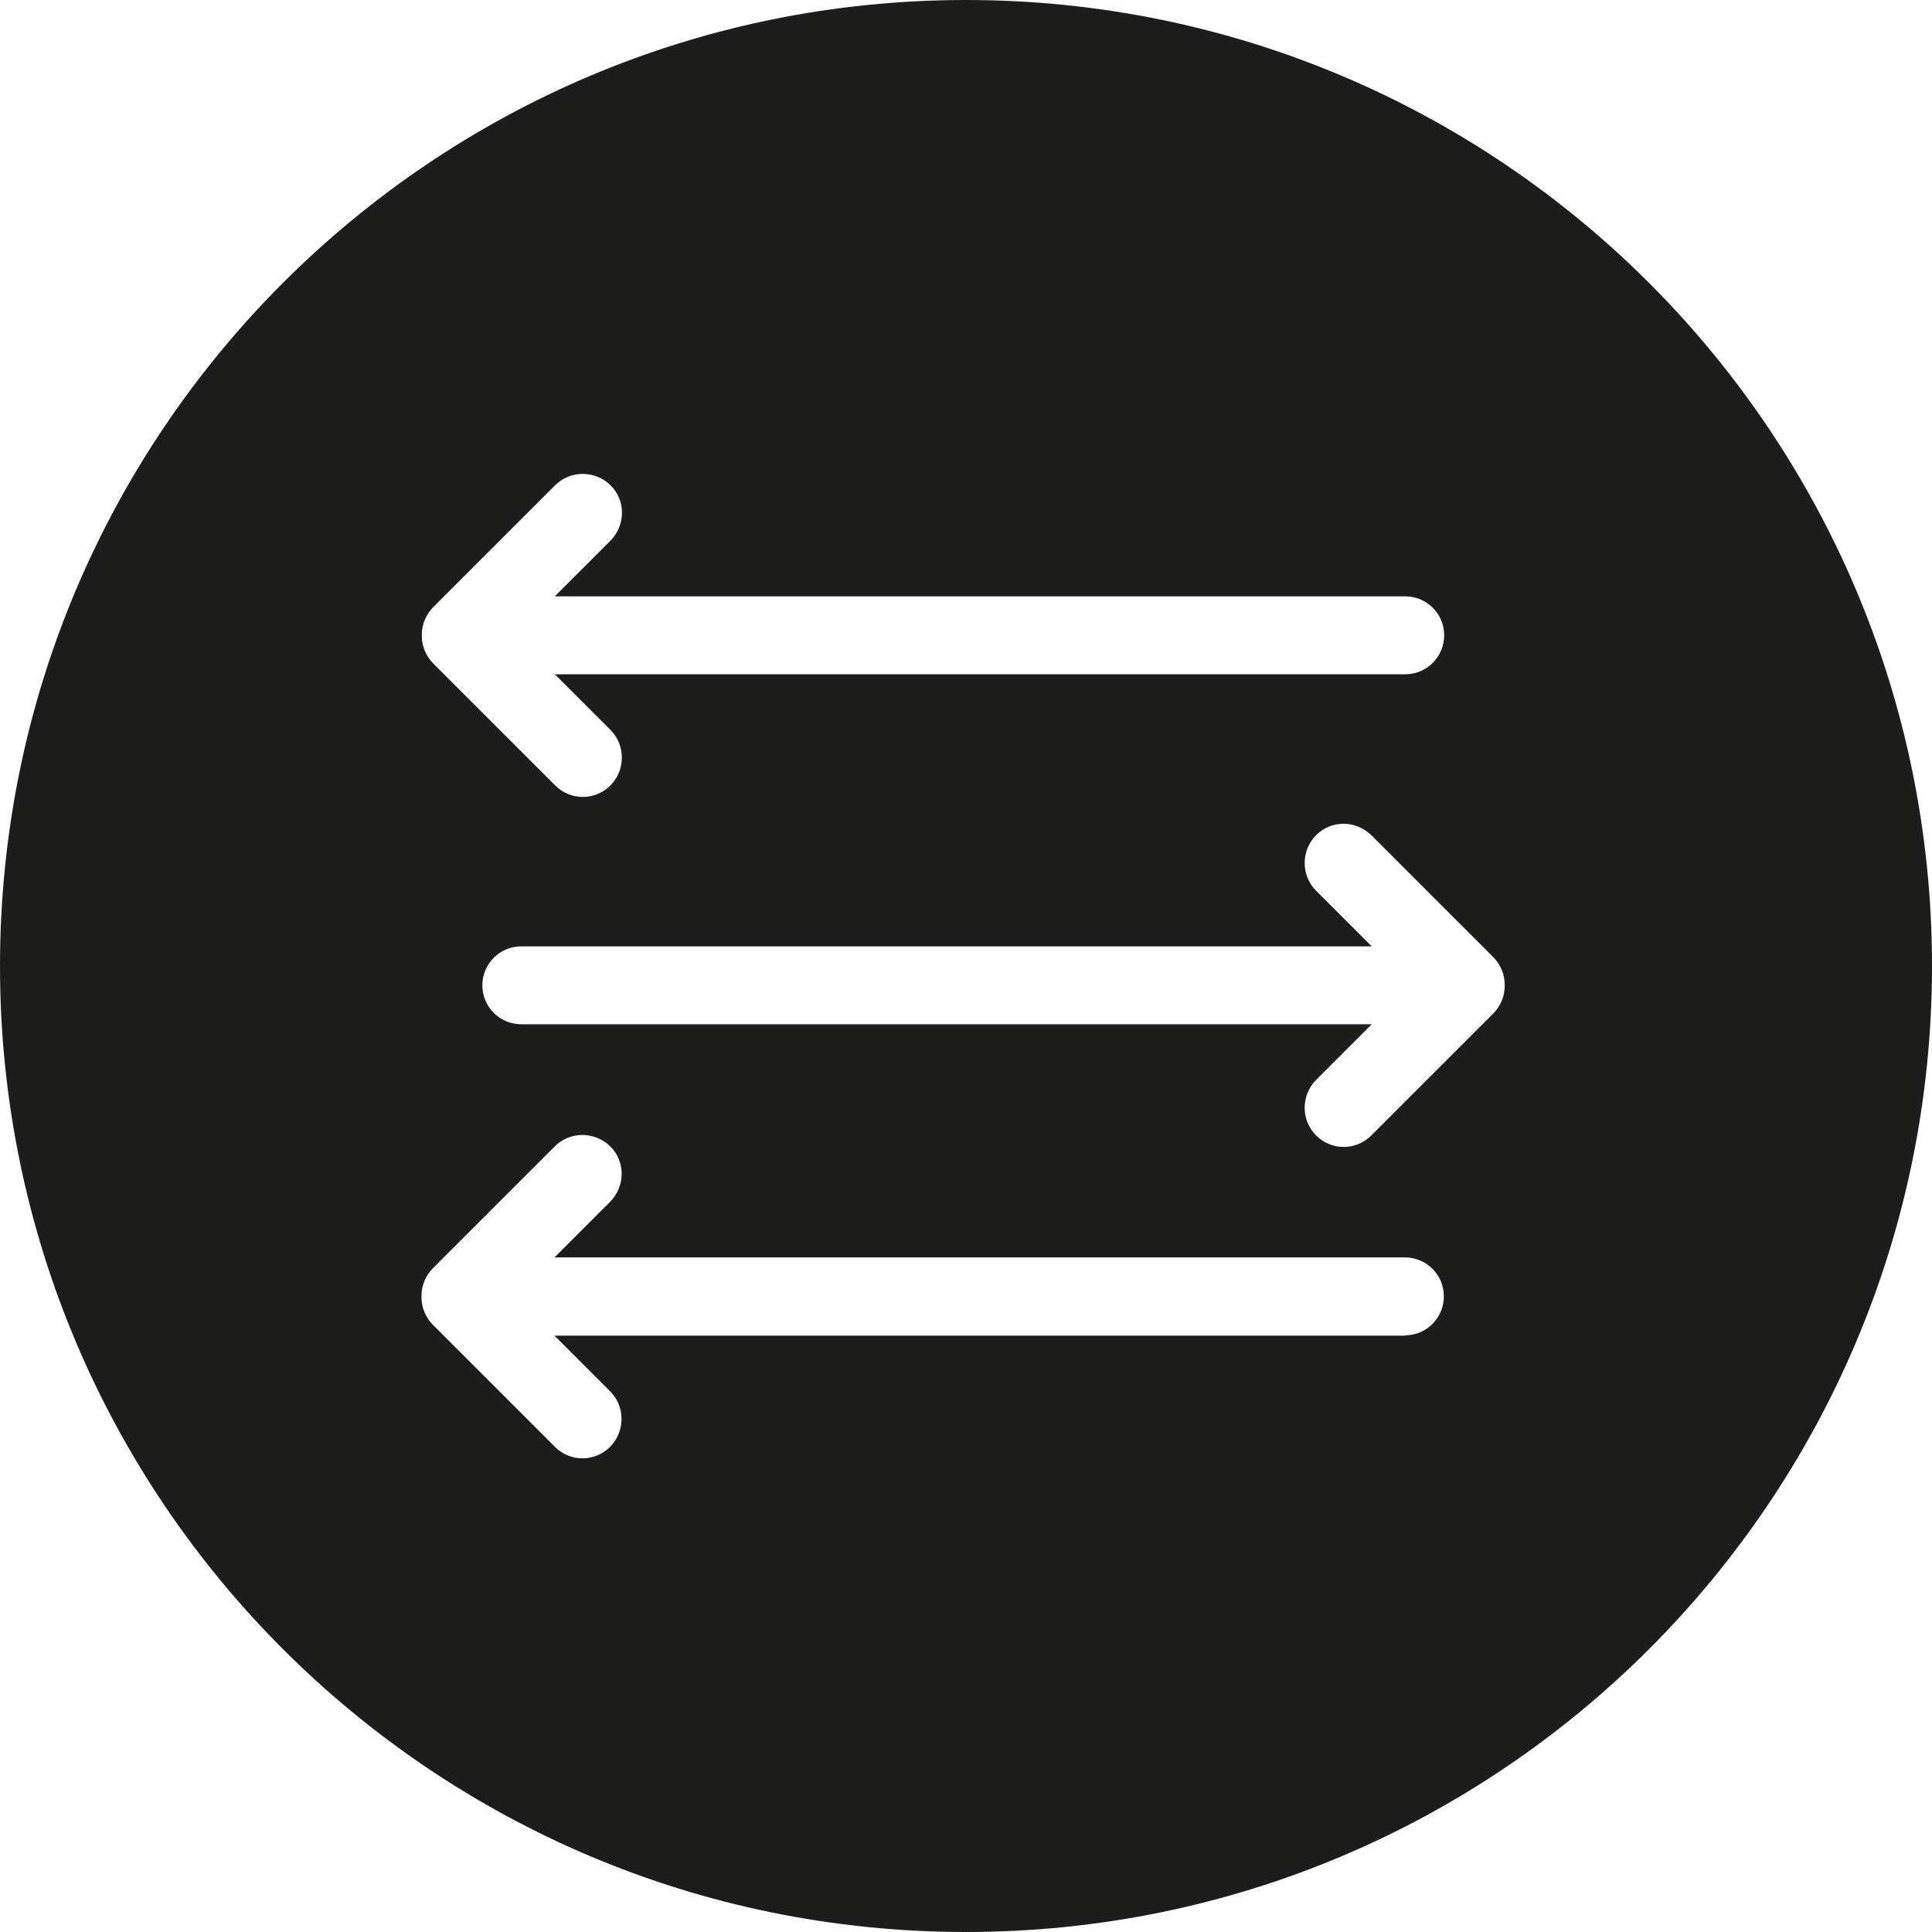 <?xml version="1.0" encoding="UTF-8"?>
<svg id="Layer_2" data-name="Layer 2" xmlns="http://www.w3.org/2000/svg" viewBox="0 0 60 60">
  <defs>
    <style>
      .cls-1 {
        fill: #1d1d1b;
      }
    </style>
  </defs>
  <g id="Layer_1-2" data-name="Layer 1">
    <path class="cls-1" d="M30,0C13.43,0,0,13.43,0,30s13.43,30,30,30,30-13.43,30-30S46.57,0,30,0ZM13.1,19.71c0-.32.13-.63.36-.86l3.78-3.78c.47-.47,1.24-.47,1.72,0s.47,1.24,0,1.72l-1.73,1.73h26.41c.67,0,1.21.54,1.21,1.21s-.54,1.21-1.21,1.21h-26.41l1.73,1.73c.47.47.47,1.24,0,1.72-.24.24-.55.36-.86.36s-.62-.12-.86-.36l-3.78-3.78c-.23-.23-.36-.54-.36-.86v-.05ZM43.63,41.48h-26.41l1.73,1.73c.47.47.47,1.24,0,1.72-.24.24-.55.36-.86.36s-.62-.12-.86-.36l-3.78-3.78c-.23-.23-.36-.54-.36-.86v-.05c0-.32.13-.63.36-.86l3.78-3.78c.47-.47,1.24-.47,1.72,0s.47,1.24,0,1.72l-1.73,1.73h26.41c.67,0,1.21.54,1.21,1.21s-.54,1.21-1.21,1.21ZM46.73,30.62c0,.32-.13.63-.36.86l-3.78,3.78c-.24.24-.55.36-.86.36s-.62-.12-.86-.36c-.47-.47-.47-1.24,0-1.72l1.73-1.73h-26.41c-.67,0-1.21-.54-1.21-1.21s.54-1.21,1.21-1.21h26.41l-1.73-1.73c-.47-.47-.47-1.24,0-1.72s1.24-.47,1.72,0l3.78,3.78c.23.23.36.54.36.86v.05Z"/>
  </g>
</svg>